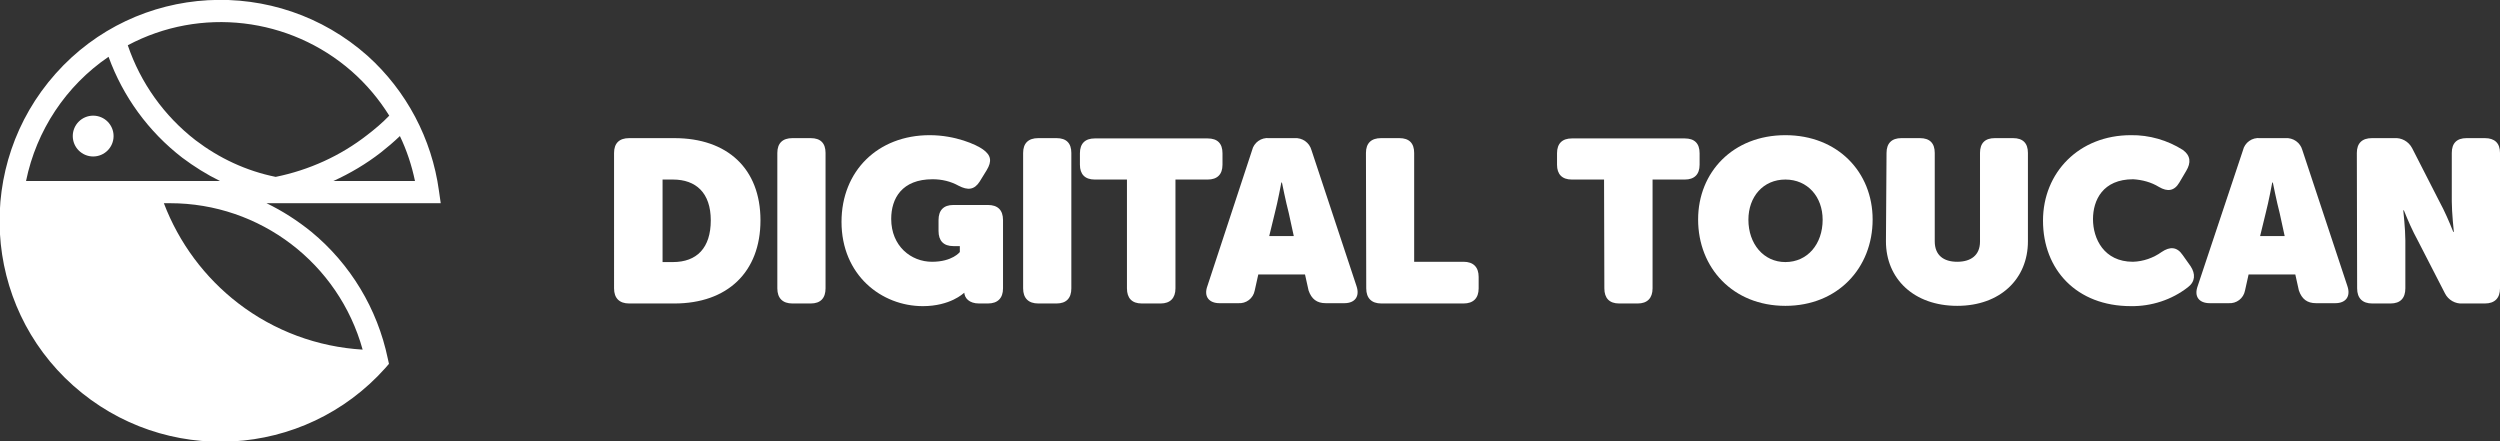 <?xml version="1.0" encoding="utf-8"?>
<!-- Generator: Adobe Illustrator 21.0.0, SVG Export Plug-In . SVG Version: 6.00 Build 0)  -->
<svg version="1.1" id="Layer_1" xmlns="http://www.w3.org/2000/svg" xmlns:xlink="http://www.w3.org/1999/xlink" x="0px" y="0px"
	 viewBox="0 0 845.2 149.2" style="enable-background:new 0 0 845.2 149.2;" xml:space="preserve">
<rect x="0" y="0" width="845.2" height="149.2" fill="#333333" stroke="none"/>
<style type="text/css">
	.st0{fill:#FFFFFF;}
</style>
<title>digital_toucan_logo</title>
<g id="Layer_2">
	<g id="Layer_1-2">
		<path class="st0" d="M207.6,51.7c0-3.3,1.8-5,5.1-5H228c17.9,0,29.1,10.3,29.1,27.8s-11.2,28.1-29.1,28.1h-15.3
			c-3.3,0-5.1-1.8-5.1-5.1L207.6,51.7z M227.5,88.6c8.1,0,12.8-4.8,12.8-14.1s-5-13.8-12.8-13.8H224v27.9L227.5,88.6z"/>
		<path class="st0" d="M262.8,51.7c0-3.3,1.8-5,5.1-5h6.2c3.3,0,5,1.7,5,5v45.8c0,3.3-1.7,5.1-5,5.1h-6.2c-3.3,0-5.1-1.8-5.1-5.1
			V51.7z"/>
		<path class="st0" d="M314.3,45.7c8.7,0,15.8,3.2,18,4.8c2.8,2,3.1,4,1.3,7l-2.4,3.9c-1.8,2.8-4,3-7.1,1.4
			c-2.7-1.5-5.7-2.2-8.8-2.2c-10.4,0-14,6.5-14,13.4c0,9.2,6.7,14.5,13.8,14.5c6.9,0,9.4-3.3,9.4-3.3v-2h-2.2c-3.3,0-5-1.8-5-5.1
			v-3.7c0-3.3,1.7-5.1,5-5.1H334c3.3,0,5.1,1.7,5.1,5.1v23.1c0,3.3-1.8,5.1-5.1,5.1h-3c-3.3,0-5-1.8-5-3.9v0.7c0-0.1,0-0.2,0-0.3
			h-0.2c0,0-4.5,4.4-13.8,4.4C298,103.5,284.5,93,284.5,75C284.5,57.8,296.8,45.7,314.3,45.7z"/>
		<path class="st0" d="M345.9,51.7c0-3.3,1.8-5,5.1-5h6.2c3.3,0,5,1.7,5,5v45.8c0,3.3-1.7,5.1-5,5.1H351c-3.3,0-5.1-1.8-5.1-5.1
			L345.9,51.7z"/>
		<path class="st0" d="M381,60.7h-10.9c-3.3,0-5-1.8-5-5v-3.9c0-3.3,1.8-5,5-5h38.2c3.3,0,5,1.7,5,5v3.9c0,3.3-1.8,5-5,5h-10.9v36.8
			c0,3.3-1.8,5.1-5,5.1H386c-3.3,0-5-1.8-5-5.1L381,60.7z"/>
		<path class="st0" d="M423.3,50.8c0.6-2.6,3.1-4.4,5.8-4.1h8.5c2.7-0.2,5.1,1.5,5.8,4.1l15.2,45.9c1.2,3.5-0.5,5.8-4.1,5.8h-6.3
			c-3,0-4.8-1.4-5.8-4.3l-1.2-5.4h-15.8l-1.2,5.4c-0.5,2.7-2.9,4.5-5.6,4.3h-6.3c-3.6,0-5.4-2.3-4.1-5.8L423.3,50.8z M437.4,79.8
			l-1.7-7.8c-1-3.8-2.3-10.3-2.3-10.3h-0.2c0,0-1.2,6.5-2.2,10.3l-1.9,7.8H437.4z"/>
		<path class="st0" d="M461.8,51.7c0-3.3,1.8-5,5.1-5h6.2c3.3,0,5,1.7,5,5v36.8h16.7c3.3,0,5.1,1.8,5.1,5.1v3.9
			c0,3.3-1.8,5.1-5.1,5.1H467c-3.3,0-5.1-1.8-5.1-5.1L461.8,51.7z"/>
		<path class="st0" d="M542.3,60.7h-10.9c-3.3,0-5-1.8-5-5v-3.9c0-3.3,1.8-5,5-5h38.2c3.3,0,5,1.7,5,5v3.9c0,3.3-1.8,5-5,5h-10.9
			v36.8c0,3.3-1.8,5.1-5,5.1h-6.3c-3.3,0-5-1.8-5-5.1L542.3,60.7z"/>
		<path class="st0" d="M603.6,45.7c17.7,0,29.5,12.5,29.5,28.5c0,16.4-11.8,29.2-29.5,29.2s-29.5-12.8-29.5-29.2
			C574.1,58.2,585.9,45.7,603.6,45.7z M603.6,88.6c7.5,0,12.6-6.1,12.6-14.3c0-7.8-5.1-13.6-12.6-13.6s-12.5,5.8-12.5,13.6
			C591.1,82.4,596.2,88.6,603.6,88.6L603.6,88.6z"/>
		<path class="st0" d="M637.8,51.7c0-3.3,1.8-5,5-5h6.3c3.3,0,5,1.7,5,5v29.9c0,4.7,3,6.9,7.6,6.9s7.7-2.2,7.7-6.8v-30
			c0-3.3,1.7-5,5-5h6.2c3.3,0,5,1.7,5,5v29.9c0,12.7-9.4,21.8-23.9,21.8c-14.7,0-24.1-9.2-24.1-21.8L637.8,51.7z"/>
		<path class="st0" d="M720.4,45.7c6.2-0.1,12.4,1.7,17.6,5c2.6,1.9,2.8,4.3,1.1,7.1l-2.3,3.9c-1.7,2.9-4,3.2-6.9,1.5
			c-2.6-1.6-5.6-2.4-8.7-2.6c-10.3,0-13.6,7.1-13.6,13.5c0,6.6,3.7,14.4,13.5,14.4c3.5-0.1,6.9-1.3,9.7-3.3c2.8-1.9,5.2-1.8,7.1,1
			l2.7,3.8c1.7,2.6,1.6,5.2-0.9,7.1c-5.5,4.3-12.4,6.5-19.3,6.4c-18.3,0-29.7-12.3-29.7-28.9C690.7,58.3,702.9,45.7,720.4,45.7z"/>
		<path class="st0" d="M758.3,50.8c0.6-2.6,3.1-4.4,5.8-4.1h8.5c2.7-0.2,5.1,1.5,5.8,4.1l15.2,45.9c1.2,3.5-0.5,5.8-4.1,5.8H783
			c-3,0-4.8-1.4-5.8-4.3l-1.2-5.4h-15.8l-1.2,5.4c-0.5,2.7-2.9,4.5-5.6,4.3h-6.3c-3.7,0-5.4-2.3-4.1-5.8L758.3,50.8z M772.4,79.8
			l-1.7-7.8c-1-3.8-2.3-10.3-2.3-10.3h-0.2c0,0-1.2,6.5-2.2,10.3l-1.9,7.8H772.4z"/>
		<path class="st0" d="M796.8,51.7c0-3.3,1.8-5,5.1-5h7.5c2.5-0.2,4.9,1.1,6.1,3.4l9.2,18c1.8,3.3,3.3,6.8,4.7,10.3h0.2
			c0,0-0.7-6.5-0.7-10.3V51.7c0-3.3,1.7-5,5-5h6.2c3.3,0,5.1,1.7,5.1,5v45.8c0,3.3-1.8,5.1-5.1,5.1h-7.5c-2.5,0.2-4.9-1.2-6-3.4
			l-9.2-17.9c-1.8-3.3-3.3-6.7-4.7-10.2h-0.2c0,0,0.7,6.4,0.7,10.2v16.2c0,3.3-1.7,5.1-5,5.1h-6.2c-3.3,0-5.1-1.8-5.1-5.1
			L796.8,51.7z"/>
		<path class="st0" d="M148.4,64.5l0.6,4.2H90.1c5.4,2.6,10.5,5.9,15.2,9.7c13.2,10.9,22.3,26,25.8,42.8l0.4,1.8l-1.2,1.4
			c-27.5,30.8-74.7,33.4-105.5,6s-33.4-74.7-6-105.5s74.7-33.4,105.5-6C137.4,30.7,146,46.9,148.4,64.5L148.4,64.5z M112.7,61.2
			h27.6c-1.1-5.3-2.8-10.4-5.1-15.2c-2.1,2-4.2,3.8-6.5,5.6C123.8,55.4,118.4,58.6,112.7,61.2L112.7,61.2z M124.2,45.6
			c2.6-2,5.1-4.1,7.4-6.5c-3.5-5.6-7.7-10.6-12.7-15C98,5.8,67.8,2.2,43.2,15.3C47.5,28,55.5,39.2,66.1,47.4
			c8,6.1,17.2,10.4,27.1,12.4C104.5,57.5,115.1,52.7,124.2,45.6L124.2,45.6z M122.6,118.2C114.5,89,87.9,68.7,57.5,68.7h-2.1
			c5.1,13.4,13.8,25.1,25.1,33.8C92.7,111.9,107.4,117.3,122.6,118.2L122.6,118.2z M8.8,61.2h65.6c-4.5-2.2-8.8-4.9-12.8-7.9
			c-11.4-8.8-20-20.6-24.9-34.1C22.3,29,12.3,44.1,8.8,61.2z"/>
		<path class="st0" d="M118.6,125.3c-28,24.3-70.4,21.3-94.7-6.6C13.3,106.4,7.4,90.8,7.4,74.6c0-2,0.1-4,0.3-5.9h39.9
			c5.4,15.7,15.3,29.6,28.4,39.7C88.3,117.9,103.1,123.8,118.6,125.3z"/>
		<circle class="st0" cx="31.5" cy="46" r="6.9"/>
	</g>
</g>
</svg>
